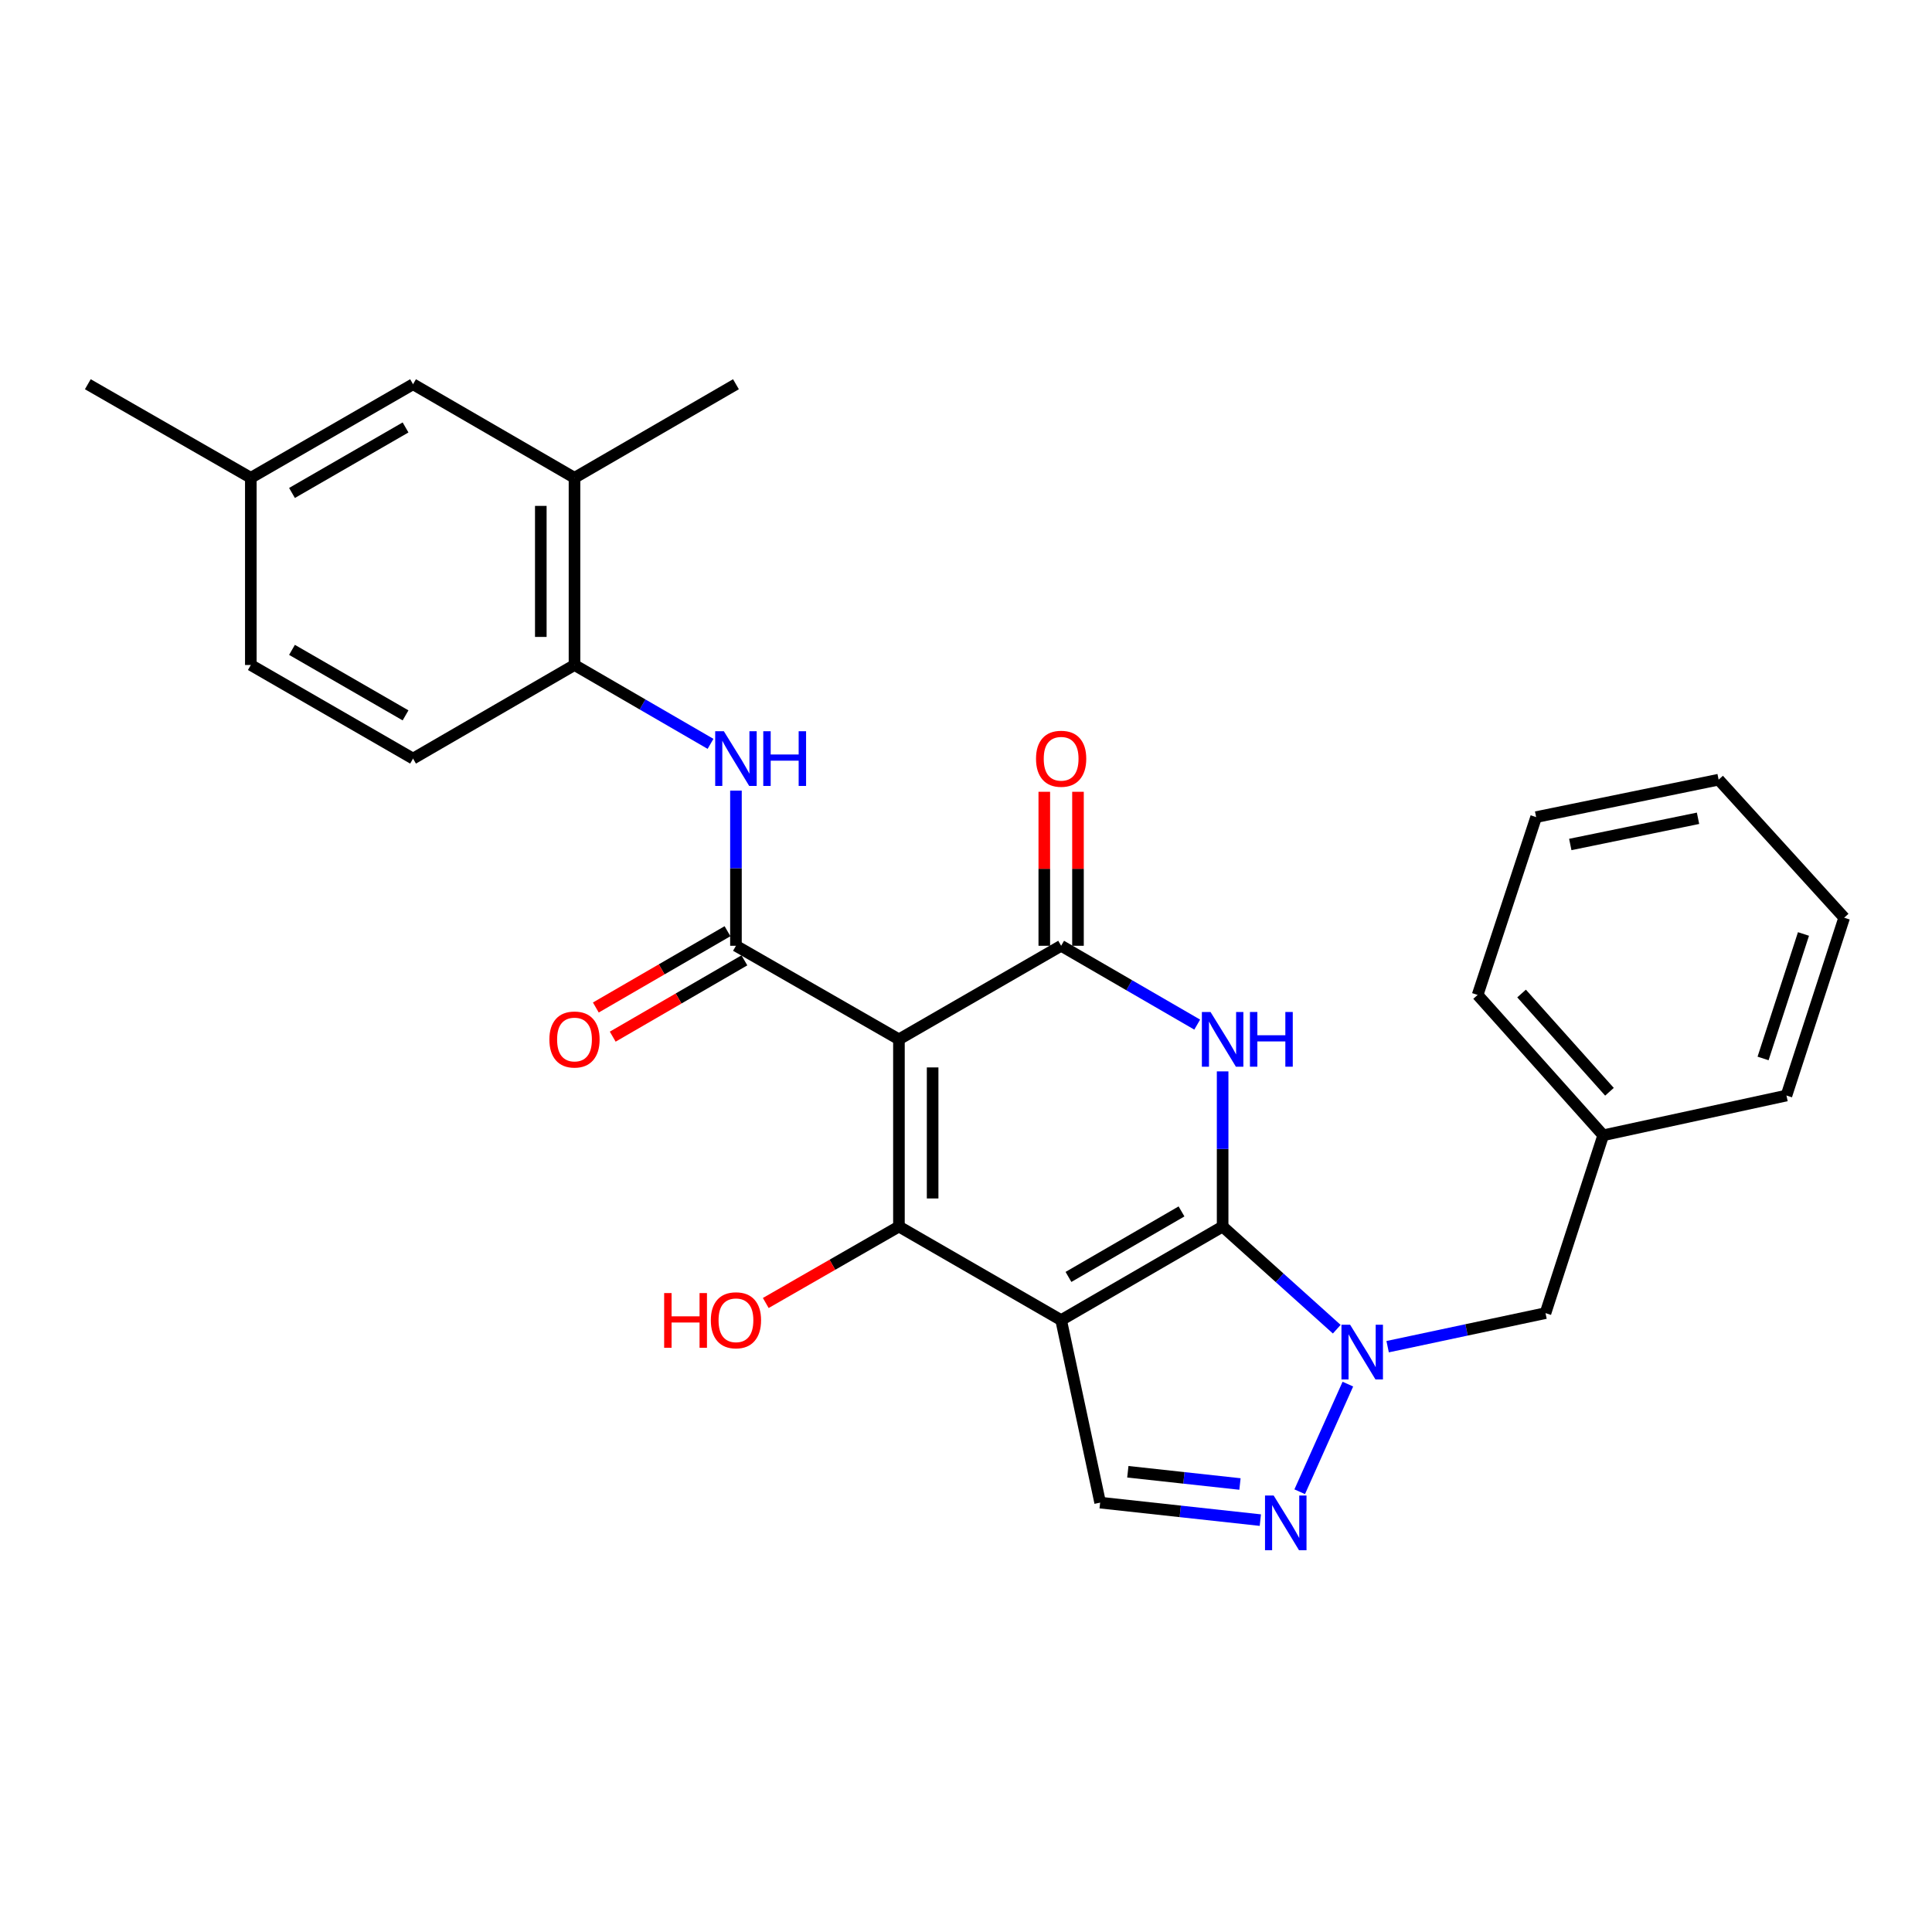 <?xml version='1.0' encoding='iso-8859-1'?>
<svg version='1.1' baseProfile='full'
              xmlns='http://www.w3.org/2000/svg'
                      xmlns:rdkit='http://www.rdkit.org/xml'
                      xmlns:xlink='http://www.w3.org/1999/xlink'
                  xml:space='preserve'
width='1000px' height='1000px' viewBox='0 0 1000 1000'>
<!-- END OF HEADER -->
<rect style='opacity:1.0;fill:#FFFFFF;stroke:none' width='1000' height='1000' x='0' y='0'> </rect>
<path class='bond-0' d='M 632.83,634.852 L 549.243,683.291' style='fill:none;fill-rule:evenodd;stroke:#000000;stroke-width:6px;stroke-linecap:butt;stroke-linejoin:miter;stroke-opacity:1' />
<path class='bond-0' d='M 611.549,627.03 L 553.038,660.937' style='fill:none;fill-rule:evenodd;stroke:#000000;stroke-width:6px;stroke-linecap:butt;stroke-linejoin:miter;stroke-opacity:1' />
<path class='bond-2' d='M 632.83,634.852 L 632.83,594.699' style='fill:none;fill-rule:evenodd;stroke:#000000;stroke-width:6px;stroke-linecap:butt;stroke-linejoin:miter;stroke-opacity:1' />
<path class='bond-2' d='M 632.83,594.699 L 632.83,554.545' style='fill:none;fill-rule:evenodd;stroke:#0000FF;stroke-width:6px;stroke-linecap:butt;stroke-linejoin:miter;stroke-opacity:1' />
<path class='bond-5' d='M 632.83,634.852 L 662.367,661.421' style='fill:none;fill-rule:evenodd;stroke:#000000;stroke-width:6px;stroke-linecap:butt;stroke-linejoin:miter;stroke-opacity:1' />
<path class='bond-5' d='M 662.367,661.421 L 691.904,687.991' style='fill:none;fill-rule:evenodd;stroke:#0000FF;stroke-width:6px;stroke-linecap:butt;stroke-linejoin:miter;stroke-opacity:1' />
<path class='bond-3' d='M 549.243,683.291 L 465.288,634.852' style='fill:none;fill-rule:evenodd;stroke:#000000;stroke-width:6px;stroke-linecap:butt;stroke-linejoin:miter;stroke-opacity:1' />
<path class='bond-8' d='M 549.243,683.291 L 569.433,777.757' style='fill:none;fill-rule:evenodd;stroke:#000000;stroke-width:6px;stroke-linecap:butt;stroke-linejoin:miter;stroke-opacity:1' />
<path class='bond-1' d='M 465.288,537.963 L 549.243,489.533' style='fill:none;fill-rule:evenodd;stroke:#000000;stroke-width:6px;stroke-linecap:butt;stroke-linejoin:miter;stroke-opacity:1' />
<path class='bond-6' d='M 465.288,537.963 L 380.926,489.533' style='fill:none;fill-rule:evenodd;stroke:#000000;stroke-width:6px;stroke-linecap:butt;stroke-linejoin:miter;stroke-opacity:1' />
<path class='bond-29' d='M 465.288,537.963 L 465.288,634.852' style='fill:none;fill-rule:evenodd;stroke:#000000;stroke-width:6px;stroke-linecap:butt;stroke-linejoin:miter;stroke-opacity:1' />
<path class='bond-29' d='M 482.727,552.496 L 482.727,620.318' style='fill:none;fill-rule:evenodd;stroke:#000000;stroke-width:6px;stroke-linecap:butt;stroke-linejoin:miter;stroke-opacity:1' />
<path class='bond-4' d='M 619.675,530.341 L 584.459,509.937' style='fill:none;fill-rule:evenodd;stroke:#0000FF;stroke-width:6px;stroke-linecap:butt;stroke-linejoin:miter;stroke-opacity:1' />
<path class='bond-4' d='M 584.459,509.937 L 549.243,489.533' style='fill:none;fill-rule:evenodd;stroke:#000000;stroke-width:6px;stroke-linecap:butt;stroke-linejoin:miter;stroke-opacity:1' />
<path class='bond-15' d='M 465.288,634.852 L 430.823,654.641' style='fill:none;fill-rule:evenodd;stroke:#000000;stroke-width:6px;stroke-linecap:butt;stroke-linejoin:miter;stroke-opacity:1' />
<path class='bond-15' d='M 430.823,654.641 L 396.358,674.43' style='fill:none;fill-rule:evenodd;stroke:#FF0000;stroke-width:6px;stroke-linecap:butt;stroke-linejoin:miter;stroke-opacity:1' />
<path class='bond-13' d='M 557.963,489.533 L 557.963,449.68' style='fill:none;fill-rule:evenodd;stroke:#000000;stroke-width:6px;stroke-linecap:butt;stroke-linejoin:miter;stroke-opacity:1' />
<path class='bond-13' d='M 557.963,449.68 L 557.963,409.827' style='fill:none;fill-rule:evenodd;stroke:#FF0000;stroke-width:6px;stroke-linecap:butt;stroke-linejoin:miter;stroke-opacity:1' />
<path class='bond-13' d='M 540.524,489.533 L 540.524,449.68' style='fill:none;fill-rule:evenodd;stroke:#000000;stroke-width:6px;stroke-linecap:butt;stroke-linejoin:miter;stroke-opacity:1' />
<path class='bond-13' d='M 540.524,449.68 L 540.524,409.827' style='fill:none;fill-rule:evenodd;stroke:#FF0000;stroke-width:6px;stroke-linecap:butt;stroke-linejoin:miter;stroke-opacity:1' />
<path class='bond-7' d='M 697.653,716.419 L 672.725,772.122' style='fill:none;fill-rule:evenodd;stroke:#0000FF;stroke-width:6px;stroke-linecap:butt;stroke-linejoin:miter;stroke-opacity:1' />
<path class='bond-11' d='M 718.238,697.039 L 759.092,688.353' style='fill:none;fill-rule:evenodd;stroke:#0000FF;stroke-width:6px;stroke-linecap:butt;stroke-linejoin:miter;stroke-opacity:1' />
<path class='bond-11' d='M 759.092,688.353 L 799.946,679.668' style='fill:none;fill-rule:evenodd;stroke:#000000;stroke-width:6px;stroke-linecap:butt;stroke-linejoin:miter;stroke-opacity:1' />
<path class='bond-9' d='M 380.926,489.533 L 380.926,449.38' style='fill:none;fill-rule:evenodd;stroke:#000000;stroke-width:6px;stroke-linecap:butt;stroke-linejoin:miter;stroke-opacity:1' />
<path class='bond-9' d='M 380.926,449.38 L 380.926,409.227' style='fill:none;fill-rule:evenodd;stroke:#0000FF;stroke-width:6px;stroke-linecap:butt;stroke-linejoin:miter;stroke-opacity:1' />
<path class='bond-14' d='M 376.554,481.99 L 342.478,501.738' style='fill:none;fill-rule:evenodd;stroke:#000000;stroke-width:6px;stroke-linecap:butt;stroke-linejoin:miter;stroke-opacity:1' />
<path class='bond-14' d='M 342.478,501.738 L 308.402,521.486' style='fill:none;fill-rule:evenodd;stroke:#FF0000;stroke-width:6px;stroke-linecap:butt;stroke-linejoin:miter;stroke-opacity:1' />
<path class='bond-14' d='M 385.298,497.077 L 351.222,516.826' style='fill:none;fill-rule:evenodd;stroke:#000000;stroke-width:6px;stroke-linecap:butt;stroke-linejoin:miter;stroke-opacity:1' />
<path class='bond-14' d='M 351.222,516.826 L 317.145,536.574' style='fill:none;fill-rule:evenodd;stroke:#FF0000;stroke-width:6px;stroke-linecap:butt;stroke-linejoin:miter;stroke-opacity:1' />
<path class='bond-28' d='M 652.352,786.813 L 610.892,782.285' style='fill:none;fill-rule:evenodd;stroke:#0000FF;stroke-width:6px;stroke-linecap:butt;stroke-linejoin:miter;stroke-opacity:1' />
<path class='bond-28' d='M 610.892,782.285 L 569.433,777.757' style='fill:none;fill-rule:evenodd;stroke:#000000;stroke-width:6px;stroke-linecap:butt;stroke-linejoin:miter;stroke-opacity:1' />
<path class='bond-28' d='M 641.807,768.119 L 612.785,764.95' style='fill:none;fill-rule:evenodd;stroke:#0000FF;stroke-width:6px;stroke-linecap:butt;stroke-linejoin:miter;stroke-opacity:1' />
<path class='bond-28' d='M 612.785,764.95 L 583.764,761.781' style='fill:none;fill-rule:evenodd;stroke:#000000;stroke-width:6px;stroke-linecap:butt;stroke-linejoin:miter;stroke-opacity:1' />
<path class='bond-10' d='M 367.772,385.02 L 332.565,364.613' style='fill:none;fill-rule:evenodd;stroke:#0000FF;stroke-width:6px;stroke-linecap:butt;stroke-linejoin:miter;stroke-opacity:1' />
<path class='bond-10' d='M 332.565,364.613 L 297.359,344.206' style='fill:none;fill-rule:evenodd;stroke:#000000;stroke-width:6px;stroke-linecap:butt;stroke-linejoin:miter;stroke-opacity:1' />
<path class='bond-12' d='M 297.359,344.206 L 297.359,247.317' style='fill:none;fill-rule:evenodd;stroke:#000000;stroke-width:6px;stroke-linecap:butt;stroke-linejoin:miter;stroke-opacity:1' />
<path class='bond-12' d='M 279.921,329.672 L 279.921,261.85' style='fill:none;fill-rule:evenodd;stroke:#000000;stroke-width:6px;stroke-linecap:butt;stroke-linejoin:miter;stroke-opacity:1' />
<path class='bond-17' d='M 297.359,344.206 L 213.791,392.645' style='fill:none;fill-rule:evenodd;stroke:#000000;stroke-width:6px;stroke-linecap:butt;stroke-linejoin:miter;stroke-opacity:1' />
<path class='bond-19' d='M 799.946,679.668 L 829.814,587.623' style='fill:none;fill-rule:evenodd;stroke:#000000;stroke-width:6px;stroke-linecap:butt;stroke-linejoin:miter;stroke-opacity:1' />
<path class='bond-16' d='M 297.359,247.317 L 213.791,198.878' style='fill:none;fill-rule:evenodd;stroke:#000000;stroke-width:6px;stroke-linecap:butt;stroke-linejoin:miter;stroke-opacity:1' />
<path class='bond-21' d='M 297.359,247.317 L 380.926,198.878' style='fill:none;fill-rule:evenodd;stroke:#000000;stroke-width:6px;stroke-linecap:butt;stroke-linejoin:miter;stroke-opacity:1' />
<path class='bond-31' d='M 213.791,198.878 L 129.826,247.317' style='fill:none;fill-rule:evenodd;stroke:#000000;stroke-width:6px;stroke-linecap:butt;stroke-linejoin:miter;stroke-opacity:1' />
<path class='bond-31' d='M 209.91,221.249 L 151.135,255.156' style='fill:none;fill-rule:evenodd;stroke:#000000;stroke-width:6px;stroke-linecap:butt;stroke-linejoin:miter;stroke-opacity:1' />
<path class='bond-20' d='M 213.791,392.645 L 129.826,344.206' style='fill:none;fill-rule:evenodd;stroke:#000000;stroke-width:6px;stroke-linecap:butt;stroke-linejoin:miter;stroke-opacity:1' />
<path class='bond-20' d='M 209.91,370.274 L 151.135,336.367' style='fill:none;fill-rule:evenodd;stroke:#000000;stroke-width:6px;stroke-linecap:butt;stroke-linejoin:miter;stroke-opacity:1' />
<path class='bond-18' d='M 129.826,247.317 L 129.826,344.206' style='fill:none;fill-rule:evenodd;stroke:#000000;stroke-width:6px;stroke-linecap:butt;stroke-linejoin:miter;stroke-opacity:1' />
<path class='bond-22' d='M 129.826,247.317 L 45.455,198.878' style='fill:none;fill-rule:evenodd;stroke:#000000;stroke-width:6px;stroke-linecap:butt;stroke-linejoin:miter;stroke-opacity:1' />
<path class='bond-23' d='M 829.814,587.623 L 764.818,514.974' style='fill:none;fill-rule:evenodd;stroke:#000000;stroke-width:6px;stroke-linecap:butt;stroke-linejoin:miter;stroke-opacity:1' />
<path class='bond-23' d='M 833.061,565.099 L 787.564,514.244' style='fill:none;fill-rule:evenodd;stroke:#000000;stroke-width:6px;stroke-linecap:butt;stroke-linejoin:miter;stroke-opacity:1' />
<path class='bond-24' d='M 829.814,587.623 L 924.668,567.046' style='fill:none;fill-rule:evenodd;stroke:#000000;stroke-width:6px;stroke-linecap:butt;stroke-linejoin:miter;stroke-opacity:1' />
<path class='bond-26' d='M 764.818,514.974 L 795.102,422.929' style='fill:none;fill-rule:evenodd;stroke:#000000;stroke-width:6px;stroke-linecap:butt;stroke-linejoin:miter;stroke-opacity:1' />
<path class='bond-25' d='M 924.668,567.046 L 954.545,475.002' style='fill:none;fill-rule:evenodd;stroke:#000000;stroke-width:6px;stroke-linecap:butt;stroke-linejoin:miter;stroke-opacity:1' />
<path class='bond-25' d='M 912.563,547.856 L 933.478,483.424' style='fill:none;fill-rule:evenodd;stroke:#000000;stroke-width:6px;stroke-linecap:butt;stroke-linejoin:miter;stroke-opacity:1' />
<path class='bond-27' d='M 954.545,475.002 L 889.559,403.554' style='fill:none;fill-rule:evenodd;stroke:#000000;stroke-width:6px;stroke-linecap:butt;stroke-linejoin:miter;stroke-opacity:1' />
<path class='bond-30' d='M 795.102,422.929 L 889.559,403.554' style='fill:none;fill-rule:evenodd;stroke:#000000;stroke-width:6px;stroke-linecap:butt;stroke-linejoin:miter;stroke-opacity:1' />
<path class='bond-30' d='M 812.775,437.105 L 878.895,423.542' style='fill:none;fill-rule:evenodd;stroke:#000000;stroke-width:6px;stroke-linecap:butt;stroke-linejoin:miter;stroke-opacity:1' />
<path  class='atom-3' d='M 626.57 523.803
L 635.85 538.803
Q 636.77 540.283, 638.25 542.963
Q 639.73 545.643, 639.81 545.803
L 639.81 523.803
L 643.57 523.803
L 643.57 552.123
L 639.69 552.123
L 629.73 535.723
Q 628.57 533.803, 627.33 531.603
Q 626.13 529.403, 625.77 528.723
L 625.77 552.123
L 622.09 552.123
L 622.09 523.803
L 626.57 523.803
' fill='#0000FF'/>
<path  class='atom-3' d='M 646.97 523.803
L 650.81 523.803
L 650.81 535.843
L 665.29 535.843
L 665.29 523.803
L 669.13 523.803
L 669.13 552.123
L 665.29 552.123
L 665.29 539.043
L 650.81 539.043
L 650.81 552.123
L 646.97 552.123
L 646.97 523.803
' fill='#0000FF'/>
<path  class='atom-6' d='M 698.813 685.678
L 708.093 700.678
Q 709.013 702.158, 710.493 704.838
Q 711.973 707.518, 712.053 707.678
L 712.053 685.678
L 715.813 685.678
L 715.813 713.998
L 711.933 713.998
L 701.973 697.598
Q 700.813 695.678, 699.573 693.478
Q 698.373 691.278, 698.013 690.598
L 698.013 713.998
L 694.333 713.998
L 694.333 685.678
L 698.813 685.678
' fill='#0000FF'/>
<path  class='atom-8' d='M 659.248 774.089
L 668.528 789.089
Q 669.448 790.569, 670.928 793.249
Q 672.408 795.929, 672.488 796.089
L 672.488 774.089
L 676.248 774.089
L 676.248 802.409
L 672.368 802.409
L 662.408 786.009
Q 661.248 784.089, 660.008 781.889
Q 658.808 779.689, 658.448 779.009
L 658.448 802.409
L 654.768 802.409
L 654.768 774.089
L 659.248 774.089
' fill='#0000FF'/>
<path  class='atom-10' d='M 374.666 378.485
L 383.946 393.485
Q 384.866 394.965, 386.346 397.645
Q 387.826 400.325, 387.906 400.485
L 387.906 378.485
L 391.666 378.485
L 391.666 406.805
L 387.786 406.805
L 377.826 390.405
Q 376.666 388.485, 375.426 386.285
Q 374.226 384.085, 373.866 383.405
L 373.866 406.805
L 370.186 406.805
L 370.186 378.485
L 374.666 378.485
' fill='#0000FF'/>
<path  class='atom-10' d='M 395.066 378.485
L 398.906 378.485
L 398.906 390.525
L 413.386 390.525
L 413.386 378.485
L 417.226 378.485
L 417.226 406.805
L 413.386 406.805
L 413.386 393.725
L 398.906 393.725
L 398.906 406.805
L 395.066 406.805
L 395.066 378.485
' fill='#0000FF'/>
<path  class='atom-14' d='M 536.243 392.725
Q 536.243 385.925, 539.603 382.125
Q 542.963 378.325, 549.243 378.325
Q 555.523 378.325, 558.883 382.125
Q 562.243 385.925, 562.243 392.725
Q 562.243 399.605, 558.843 403.525
Q 555.443 407.405, 549.243 407.405
Q 543.003 407.405, 539.603 403.525
Q 536.243 399.645, 536.243 392.725
M 549.243 404.205
Q 553.563 404.205, 555.883 401.325
Q 558.243 398.405, 558.243 392.725
Q 558.243 387.165, 555.883 384.365
Q 553.563 381.525, 549.243 381.525
Q 544.923 381.525, 542.563 384.325
Q 540.243 387.125, 540.243 392.725
Q 540.243 398.445, 542.563 401.325
Q 544.923 404.205, 549.243 404.205
' fill='#FF0000'/>
<path  class='atom-15' d='M 284.359 538.043
Q 284.359 531.243, 287.719 527.443
Q 291.079 523.643, 297.359 523.643
Q 303.639 523.643, 306.999 527.443
Q 310.359 531.243, 310.359 538.043
Q 310.359 544.923, 306.959 548.843
Q 303.559 552.723, 297.359 552.723
Q 291.119 552.723, 287.719 548.843
Q 284.359 544.963, 284.359 538.043
M 297.359 549.523
Q 301.679 549.523, 303.999 546.643
Q 306.359 543.723, 306.359 538.043
Q 306.359 532.483, 303.999 529.683
Q 301.679 526.843, 297.359 526.843
Q 293.039 526.843, 290.679 529.643
Q 288.359 532.443, 288.359 538.043
Q 288.359 543.763, 290.679 546.643
Q 293.039 549.523, 297.359 549.523
' fill='#FF0000'/>
<path  class='atom-16' d='M 343.766 669.291
L 347.606 669.291
L 347.606 681.331
L 362.086 681.331
L 362.086 669.291
L 365.926 669.291
L 365.926 697.611
L 362.086 697.611
L 362.086 684.531
L 347.606 684.531
L 347.606 697.611
L 343.766 697.611
L 343.766 669.291
' fill='#FF0000'/>
<path  class='atom-16' d='M 367.926 683.371
Q 367.926 676.571, 371.286 672.771
Q 374.646 668.971, 380.926 668.971
Q 387.206 668.971, 390.566 672.771
Q 393.926 676.571, 393.926 683.371
Q 393.926 690.251, 390.526 694.171
Q 387.126 698.051, 380.926 698.051
Q 374.686 698.051, 371.286 694.171
Q 367.926 690.291, 367.926 683.371
M 380.926 694.851
Q 385.246 694.851, 387.566 691.971
Q 389.926 689.051, 389.926 683.371
Q 389.926 677.811, 387.566 675.011
Q 385.246 672.171, 380.926 672.171
Q 376.606 672.171, 374.246 674.971
Q 371.926 677.771, 371.926 683.371
Q 371.926 689.091, 374.246 691.971
Q 376.606 694.851, 380.926 694.851
' fill='#FF0000'/>
</svg>
